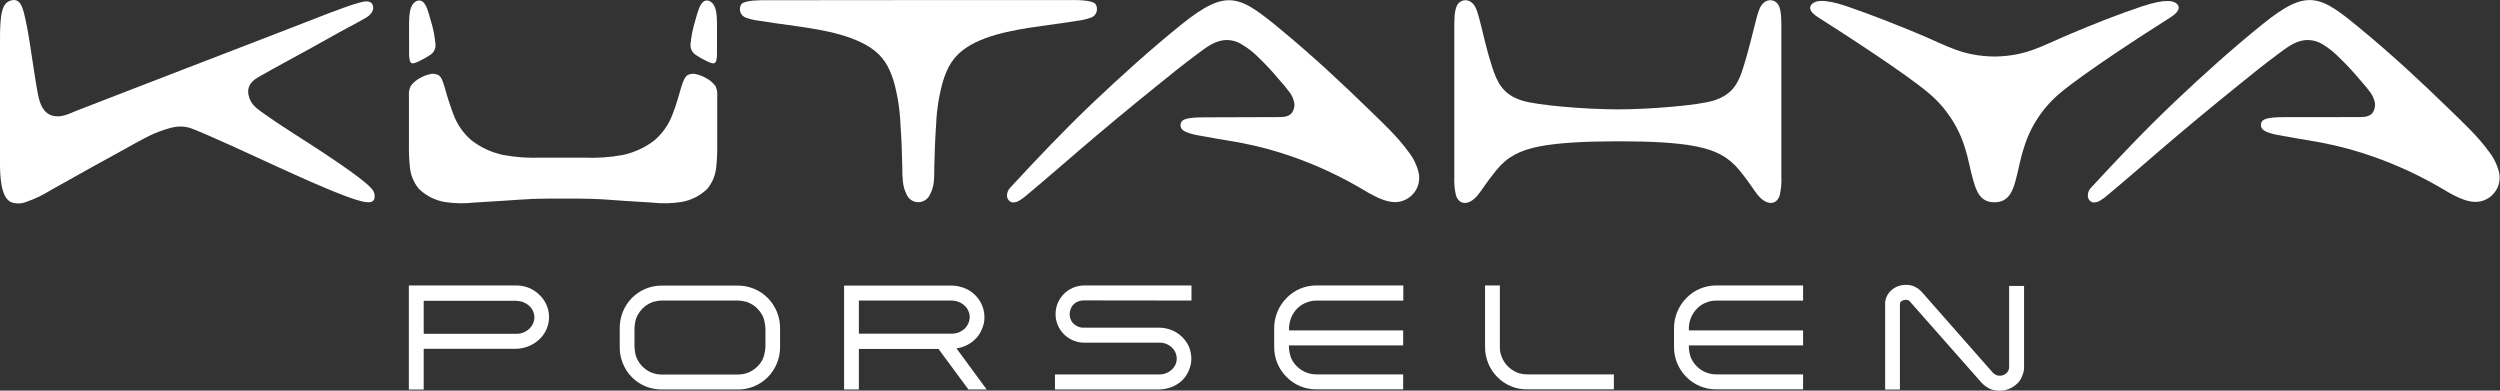 <svg width="128" height="20" viewBox="0 0 128 20" fill="none" xmlns="http://www.w3.org/2000/svg">
<rect x="0" y="0" width="128" height="20" fill="#333333" stroke="none"/>
<g clip-path="url(#clip0_295_298)">
<path d="M22.297 2.276C22.305 2.386 22.281 2.497 22.229 2.594C22.176 2.692 22.097 2.773 22 2.829C21.827 2.943 21.646 3.045 21.458 3.134C21.277 3.222 21.096 3.296 21.024 3.195C20.951 3.094 20.939 2.821 20.944 2.635C20.95 2.448 20.944 2.344 20.944 2.164C20.944 1.985 20.944 1.715 20.944 1.363C20.944 1.011 20.944 0.571 21.08 0.307C21.215 0.043 21.465 -0.052 21.646 0.09C21.827 0.232 21.928 0.589 22.047 1.024C22.177 1.43 22.261 1.85 22.297 2.276Z" fill="white"/>
<path d="M28.827 8.071H27.707C27.063 8.098 26.417 8.053 25.783 7.938C25.183 7.815 24.62 7.556 24.137 7.182C23.724 6.829 23.41 6.377 23.221 5.869C23.047 5.412 22.896 4.946 22.769 4.474C22.661 4.115 22.588 3.935 22.453 3.849C22.383 3.811 22.306 3.787 22.227 3.779C22.148 3.771 22.068 3.779 21.991 3.802C21.816 3.843 21.649 3.91 21.494 4.001C21.313 4.098 21.155 4.233 21.033 4.397C20.956 4.553 20.923 4.726 20.937 4.899V7.432C20.931 7.789 20.946 8.145 20.982 8.5C21.01 8.927 21.171 9.335 21.443 9.666C21.805 10.02 22.268 10.256 22.769 10.341C23.267 10.419 23.772 10.429 24.272 10.372C24.773 10.338 25.28 10.309 25.786 10.278C26.293 10.248 26.799 10.203 27.306 10.183C27.812 10.164 28.32 10.167 28.831 10.167C29.341 10.167 29.849 10.167 30.352 10.183C30.855 10.199 31.366 10.242 31.873 10.278C32.379 10.314 32.886 10.338 33.387 10.372C33.886 10.429 34.392 10.419 34.888 10.341C35.389 10.257 35.852 10.022 36.214 9.668C36.487 9.336 36.648 8.929 36.677 8.502C36.713 8.147 36.728 7.79 36.722 7.434V4.899C36.738 4.726 36.705 4.552 36.627 4.397C36.501 4.232 36.339 4.097 36.154 4.001C36.001 3.91 35.833 3.843 35.659 3.802C35.582 3.779 35.502 3.771 35.422 3.779C35.343 3.787 35.266 3.811 35.196 3.849C35.071 3.935 34.988 4.113 34.877 4.474C34.767 4.835 34.63 5.372 34.427 5.871C34.237 6.379 33.921 6.83 33.508 7.184C33.025 7.559 32.461 7.817 31.86 7.94C31.227 8.055 30.583 8.1 29.939 8.073L28.827 8.071Z" fill="white"/>
<path d="M35.353 2.276C35.346 2.386 35.37 2.497 35.423 2.594C35.476 2.692 35.555 2.773 35.651 2.829C35.824 2.944 36.006 3.046 36.194 3.134C36.375 3.222 36.543 3.296 36.628 3.195C36.713 3.094 36.71 2.821 36.71 2.635C36.71 2.448 36.71 2.344 36.71 2.164C36.71 1.985 36.71 1.715 36.71 1.363C36.71 1.011 36.71 0.571 36.574 0.307C36.438 0.043 36.187 -0.052 36.008 0.09C35.829 0.232 35.724 0.589 35.606 1.024C35.477 1.431 35.392 1.85 35.353 2.276Z" fill="white"/>
<path d="M111.115 0.898C109.818 1.717 106.669 3.757 105.484 4.758C104.6 5.496 103.953 6.475 103.623 7.574C103.442 8.112 103.351 8.682 103.201 9.235C103.051 9.788 102.839 10.357 102.116 10.357C101.392 10.357 101.197 9.806 101.031 9.237C100.864 8.667 100.785 8.118 100.607 7.574C100.272 6.475 99.623 5.497 98.739 4.758C97.552 3.757 94.398 1.717 93.105 0.898C92.716 0.654 92.587 0.427 92.743 0.237C92.898 0.047 93.303 -0.104 94.552 0.321C95.8 0.747 97.051 1.243 98.29 1.758C99.71 2.358 100.486 2.872 102.118 2.895C103.746 2.872 104.527 2.356 105.951 1.758C107.186 1.234 108.434 0.738 109.686 0.321C110.938 -0.095 111.352 0.048 111.495 0.237C111.638 0.426 111.504 0.654 111.115 0.898Z" fill="white"/>
<path d="M120.841 5.995C121.069 5.995 121.398 5.968 121.526 5.692C121.57 5.606 121.595 5.513 121.602 5.417C121.608 5.321 121.596 5.225 121.564 5.135C121.524 5.008 121.468 4.887 121.396 4.776C121.223 4.541 121.038 4.315 120.841 4.1C120.474 3.658 120.08 3.238 119.661 2.843C119.447 2.633 119.209 2.448 118.952 2.292C118.665 2.101 118.319 2.019 117.976 2.06C117.453 2.126 117.021 2.486 116.621 2.778C115.924 3.296 115.242 3.843 114.566 4.395C113.208 5.489 111.866 6.604 110.54 7.741C109.878 8.306 109.223 8.887 108.55 9.45C108.331 9.63 108.114 9.822 107.891 10.004C107.784 10.1 107.668 10.185 107.544 10.259C107.432 10.335 107.298 10.373 107.163 10.365C107.083 10.345 107.013 10.298 106.964 10.233C106.916 10.167 106.892 10.087 106.897 10.005C106.897 9.928 106.913 9.852 106.944 9.781C106.976 9.71 107.021 9.646 107.078 9.592C108.454 8.102 109.847 6.633 111.312 5.243C112.777 3.852 114.269 2.511 115.834 1.246C118.175 -0.648 118.797 -0.241 120.956 1.554C122.507 2.836 123.979 4.203 125.426 5.612C126.086 6.257 126.859 6.968 127.416 7.741C127.679 8.067 127.864 8.449 127.958 8.856C127.99 9.016 127.99 9.181 127.957 9.341C127.925 9.502 127.861 9.654 127.769 9.789C127.678 9.925 127.56 10.041 127.423 10.132C127.286 10.222 127.132 10.285 126.971 10.316C126.28 10.449 125.455 9.899 124.932 9.598C123.865 8.978 122.742 8.458 121.579 8.044C120.684 7.725 119.765 7.475 118.831 7.297C118.419 7.22 118.006 7.157 117.592 7.085C117.23 7.021 116.885 6.961 116.588 6.906C115.993 6.78 115.838 6.661 115.78 6.514C115.751 6.438 115.751 6.355 115.78 6.279C115.832 6.135 115.982 5.997 116.955 5.997L120.841 5.995Z" fill="white"/>
<path d="M65.511 5.995C65.741 5.995 66.07 5.968 66.195 5.691C66.241 5.607 66.267 5.513 66.274 5.417C66.28 5.321 66.266 5.225 66.231 5.135C66.196 5.006 66.139 4.885 66.063 4.775C65.893 4.54 65.709 4.314 65.511 4.1C65.145 3.658 64.752 3.238 64.334 2.843C64.114 2.633 63.872 2.448 63.61 2.292C63.324 2.101 62.979 2.019 62.637 2.06C62.116 2.126 61.684 2.486 61.286 2.778C60.588 3.296 59.904 3.843 59.229 4.395C57.871 5.489 56.529 6.604 55.201 7.741C54.539 8.306 53.884 8.886 53.211 9.45C52.994 9.63 52.774 9.822 52.553 10.004C52.446 10.1 52.33 10.185 52.206 10.259C52.095 10.335 51.962 10.372 51.828 10.365C51.748 10.344 51.679 10.297 51.63 10.232C51.581 10.166 51.556 10.087 51.558 10.005C51.559 9.928 51.575 9.852 51.607 9.781C51.638 9.71 51.683 9.646 51.739 9.592C53.116 8.102 54.51 6.633 55.975 5.242C57.44 3.852 58.933 2.511 60.497 1.246C62.852 -0.638 63.467 -0.23 65.638 1.564C67.188 2.847 68.659 4.213 70.108 5.623C70.768 6.268 71.54 6.979 72.097 7.751C72.362 8.077 72.547 8.459 72.64 8.867C72.672 9.027 72.671 9.192 72.639 9.352C72.607 9.512 72.543 9.664 72.451 9.8C72.36 9.935 72.242 10.052 72.106 10.142C71.969 10.232 71.815 10.295 71.654 10.327C70.963 10.46 70.136 9.91 69.615 9.608C68.549 8.989 67.428 8.469 66.266 8.055C65.369 7.735 64.448 7.486 63.513 7.308C63.104 7.231 62.688 7.168 62.275 7.096C61.914 7.031 61.568 6.972 61.272 6.916C60.676 6.791 60.521 6.672 60.465 6.525C60.435 6.449 60.435 6.365 60.465 6.289C60.514 6.146 60.666 6.008 61.637 6.008L65.511 5.995Z" fill="white"/>
<path d="M82.843 7.236H83.024C84.486 7.236 85.837 7.297 86.839 7.495C87.841 7.692 88.494 8.033 89.053 8.71C89.612 9.388 89.814 9.779 90.035 10.027C90.469 10.526 90.958 10.503 91.12 10.005C91.195 9.684 91.224 9.353 91.205 9.023V1.53C91.205 1.099 91.22 0.535 91.053 0.25C91.019 0.189 90.971 0.137 90.914 0.097C90.857 0.057 90.791 0.03 90.722 0.017C90.653 0.005 90.583 0.007 90.515 0.025C90.447 0.042 90.384 0.074 90.33 0.119C90.109 0.278 90.015 0.6 89.865 1.196C89.715 1.792 89.503 2.672 89.264 3.43C89.026 4.188 88.76 4.824 87.752 5.145C86.957 5.399 84.408 5.6 82.832 5.6C81.257 5.6 78.708 5.399 77.916 5.145C76.91 4.824 76.65 4.186 76.398 3.43C76.147 2.674 75.954 1.798 75.802 1.196C75.65 0.594 75.554 0.275 75.337 0.119C75.283 0.075 75.219 0.043 75.152 0.026C75.084 0.008 75.013 0.006 74.945 0.018C74.876 0.031 74.81 0.058 74.753 0.098C74.696 0.138 74.648 0.19 74.613 0.25C74.449 0.535 74.461 1.099 74.461 1.53V9.023C74.444 9.353 74.472 9.683 74.546 10.005C74.711 10.503 75.197 10.526 75.632 10.027C75.849 9.779 76.057 9.397 76.615 8.71C77.174 8.024 77.826 7.689 78.826 7.495C79.826 7.301 81.177 7.243 82.637 7.236H82.843Z" fill="white"/>
<path d="M39.229 0.011C39.016 0.011 38.144 -0.004 37.963 0.206C37.924 0.266 37.898 0.333 37.887 0.404C37.877 0.474 37.883 0.546 37.904 0.614C37.927 0.686 37.967 0.751 38.022 0.803C38.077 0.856 38.143 0.894 38.216 0.914C38.44 0.991 38.672 1.042 38.907 1.067C39.392 1.149 39.879 1.216 40.365 1.28C41.631 1.46 43.395 1.679 44.544 2.425C45.227 2.866 45.538 3.434 45.766 4.185C45.961 4.893 46.073 5.621 46.103 6.354C46.155 7.085 46.184 7.816 46.197 8.549C46.193 8.798 46.204 9.048 46.229 9.296C46.251 9.54 46.321 9.776 46.436 9.993C46.489 10.1 46.572 10.191 46.674 10.254C46.777 10.318 46.895 10.351 47.016 10.351C47.137 10.351 47.255 10.318 47.358 10.254C47.461 10.191 47.543 10.1 47.597 9.993C47.87 9.519 47.825 9.048 47.836 8.556C47.852 7.823 47.879 7.092 47.93 6.361C47.96 5.625 48.075 4.895 48.273 4.185C48.501 3.434 48.816 2.868 49.496 2.426C50.645 1.677 52.412 1.458 53.675 1.28C54.159 1.216 54.648 1.149 55.132 1.069C55.368 1.042 55.6 0.99 55.825 0.914C55.9 0.895 55.969 0.856 56.025 0.802C56.081 0.748 56.122 0.681 56.144 0.607C56.166 0.539 56.172 0.468 56.162 0.397C56.152 0.327 56.126 0.26 56.086 0.201C55.89 -0.011 55.024 -0.002 54.81 0.004C52.215 0.004 49.619 0.004 47.022 0.004C44.424 0.004 41.827 0.006 39.229 0.011Z" fill="white"/>
<path d="M0 8.341V2.18C0 1.841 -1.10508e-07 1.5 0.025 1.16C0.051 0.821 0.092 0.21 0.483 0.052C1.009 -0.16 1.147 0.332 1.252 0.771C1.471 1.669 1.575 2.592 1.724 3.506C1.798 3.964 1.861 4.424 1.954 4.878C2.046 5.332 2.223 5.799 2.69 5.923C3.156 6.047 3.556 5.808 3.927 5.665L5.133 5.198C5.935 4.885 6.745 4.574 7.548 4.264L12.07 2.52C13.117 2.118 14.164 1.713 15.212 1.308C15.82 1.072 17.744 0.302 18.372 0.144C18.553 0.097 18.954 -0.036 19.077 0.246C19.2 0.528 18.953 0.785 18.741 0.905C18.285 1.173 17.813 1.408 17.354 1.663C16.894 1.918 16.435 2.177 15.973 2.434C15.055 2.945 14.12 3.434 13.208 3.96C12.815 4.186 12.595 4.51 12.763 5.007C12.886 5.366 13.136 5.546 13.4 5.736C13.664 5.927 13.933 6.112 14.201 6.293C14.744 6.652 15.286 6.999 15.829 7.347C16.372 7.696 18.515 9.084 18.989 9.619C19.065 9.688 19.122 9.776 19.154 9.874C19.186 9.971 19.191 10.076 19.17 10.176C19.092 10.406 18.831 10.356 18.671 10.338C17.795 10.201 14.937 8.87 14.149 8.513C13.627 8.276 10.238 6.695 9.681 6.537C9.227 6.408 8.832 6.505 8.415 6.643C7.711 6.866 7.089 7.247 6.443 7.601L4.518 8.662L2.592 9.74C2.2 9.987 1.78 10.188 1.34 10.338C1.092 10.438 0.814 10.442 0.563 10.348C0.025 10.104 0 8.939 0 8.341Z" fill="white"/>
<path d="M97.708 15.372C97.747 15.393 97.781 15.424 97.807 15.46C99.023 16.831 100.238 18.208 101.452 19.591C101.589 19.741 101.759 19.859 101.948 19.935C102.122 19.994 102.307 20.016 102.49 20C102.655 19.988 102.815 19.942 102.961 19.865C103.11 19.791 103.243 19.689 103.353 19.564C103.432 19.472 103.493 19.368 103.534 19.255C103.582 19.145 103.615 19.03 103.632 18.912C103.631 18.895 103.631 18.878 103.632 18.861V14.639H102.867V18.818C102.864 18.877 102.848 18.935 102.821 18.988C102.794 19.04 102.756 19.087 102.709 19.124C102.62 19.198 102.506 19.238 102.389 19.237C102.323 19.236 102.257 19.224 102.196 19.199C102.135 19.166 102.079 19.125 102.029 19.077C100.819 17.705 99.6 16.322 98.394 14.946C98.288 14.831 98.161 14.736 98.019 14.67C97.885 14.61 97.738 14.581 97.59 14.585C97.333 14.58 97.082 14.665 96.881 14.824C96.778 14.904 96.692 15.005 96.63 15.119C96.567 15.234 96.53 15.36 96.519 15.49C96.521 15.499 96.521 15.507 96.519 15.515V19.944H97.276V15.611C97.278 15.597 97.278 15.583 97.276 15.569C97.278 15.543 97.284 15.517 97.292 15.492C97.292 15.492 97.292 15.467 97.31 15.462C97.328 15.456 97.339 15.435 97.352 15.418L97.391 15.399C97.442 15.371 97.498 15.354 97.556 15.35C97.608 15.346 97.66 15.353 97.708 15.372Z" fill="white"/>
<path d="M76.905 18.314C76.827 18.14 76.788 17.951 76.793 17.761V14.616H76.035V17.753C76.032 18.046 76.089 18.337 76.201 18.608C76.307 18.868 76.463 19.104 76.661 19.303C76.859 19.506 77.096 19.666 77.359 19.775C77.621 19.884 77.903 19.938 78.187 19.935H82.63V19.169H78.187C78.001 19.167 77.817 19.131 77.645 19.061C77.479 18.985 77.327 18.88 77.198 18.752C77.073 18.626 76.974 18.477 76.905 18.314Z" fill="white"/>
<path d="M33.877 19.942C33.593 19.943 33.311 19.888 33.049 19.779C32.786 19.671 32.548 19.511 32.349 19.31C31.947 18.897 31.725 18.344 31.73 17.769V16.798C31.726 16.224 31.948 15.672 32.349 15.259C32.548 15.057 32.786 14.897 33.048 14.787C33.311 14.678 33.593 14.622 33.877 14.623H37.782C38.067 14.622 38.349 14.678 38.611 14.787C38.874 14.896 39.112 15.056 39.311 15.259C39.715 15.67 39.941 16.223 39.94 16.798V17.769C39.942 18.345 39.716 18.898 39.311 19.31C39.111 19.512 38.873 19.671 38.611 19.78C38.348 19.888 38.067 19.944 37.782 19.942H33.877ZM37.782 19.176C37.925 19.176 38.066 19.155 38.202 19.113C38.29 19.089 38.374 19.054 38.453 19.009C38.573 18.942 38.683 18.86 38.781 18.764C38.877 18.669 38.959 18.562 39.025 18.445C39.066 18.362 39.099 18.276 39.124 18.188C39.161 18.046 39.183 17.901 39.191 17.755V16.812C39.184 16.668 39.161 16.524 39.124 16.385C39.101 16.295 39.068 16.208 39.025 16.126C38.958 16.008 38.876 15.899 38.781 15.803C38.685 15.704 38.575 15.621 38.453 15.557C38.374 15.511 38.29 15.476 38.202 15.451C38.066 15.411 37.924 15.39 37.782 15.388H33.886C33.743 15.389 33.602 15.411 33.465 15.451C33.377 15.477 33.292 15.513 33.212 15.557C33.093 15.623 32.984 15.706 32.889 15.803C32.796 15.898 32.717 16.006 32.654 16.124C32.608 16.204 32.571 16.289 32.546 16.378C32.512 16.52 32.492 16.666 32.486 16.812V17.755C32.492 17.901 32.512 18.046 32.546 18.188C32.572 18.277 32.608 18.363 32.654 18.445C32.716 18.562 32.795 18.67 32.889 18.764C32.986 18.859 33.094 18.941 33.212 19.009C33.292 19.052 33.377 19.087 33.465 19.113C33.601 19.155 33.743 19.177 33.886 19.176H37.782Z" fill="white"/>
<path d="M48.713 15.388C48.837 15.39 48.959 15.413 49.075 15.456C49.184 15.495 49.285 15.556 49.37 15.636C49.46 15.706 49.531 15.799 49.572 15.905C49.624 16.006 49.65 16.119 49.648 16.232C49.649 16.347 49.625 16.462 49.576 16.566C49.529 16.667 49.464 16.759 49.384 16.837C49.296 16.91 49.199 16.971 49.095 17.017C48.983 17.059 48.865 17.082 48.745 17.083H43.974V15.388H48.713ZM48.972 17.838C49.148 17.813 49.319 17.761 49.478 17.683C49.635 17.609 49.778 17.511 49.903 17.392C50.061 17.248 50.184 17.071 50.265 16.873C50.358 16.675 50.406 16.458 50.404 16.239C50.404 15.97 50.335 15.705 50.204 15.469C50.073 15.233 49.884 15.033 49.655 14.889C49.518 14.805 49.369 14.739 49.214 14.695C49.053 14.647 48.885 14.623 48.717 14.623H43.218V19.942H43.974V17.864H48.049L49.585 19.942H50.518C49.999 19.244 49.496 18.54 48.972 17.838Z" fill="white"/>
<path d="M61.004 15.388V14.616H55.469C55.087 14.629 54.724 14.789 54.459 15.062C54.193 15.336 54.044 15.7 54.044 16.08C54.044 16.46 54.193 16.825 54.459 17.098C54.724 17.372 55.087 17.532 55.469 17.545H59.354C59.588 17.537 59.816 17.622 59.987 17.78C60.069 17.855 60.135 17.945 60.179 18.046C60.224 18.147 60.248 18.256 60.248 18.366C60.247 18.474 60.224 18.58 60.178 18.678C60.132 18.776 60.066 18.863 59.984 18.933C59.813 19.09 59.587 19.176 59.354 19.172H54.014V19.939H59.372C59.577 19.932 59.78 19.892 59.973 19.822C60.165 19.749 60.342 19.642 60.495 19.506C60.651 19.361 60.774 19.186 60.857 18.991C60.946 18.802 60.993 18.596 60.996 18.387V18.339C60.993 18.128 60.947 17.921 60.863 17.728C60.775 17.536 60.649 17.363 60.492 17.222C60.342 17.077 60.162 16.965 59.965 16.893C59.774 16.819 59.571 16.78 59.365 16.778H55.474C55.354 16.778 55.236 16.748 55.131 16.692C55.053 16.649 54.982 16.593 54.921 16.528C54.886 16.486 54.858 16.44 54.837 16.39C54.791 16.296 54.767 16.192 54.767 16.087C54.77 15.968 54.8 15.852 54.852 15.745C54.891 15.664 54.95 15.593 55.022 15.539C55.062 15.504 55.106 15.475 55.154 15.453C55.26 15.406 55.373 15.382 55.489 15.381L61.004 15.388Z" fill="white"/>
<path d="M21.693 19.943H20.933V14.616H26.463C26.895 14.62 27.309 14.791 27.617 15.094C27.773 15.241 27.898 15.419 27.983 15.616C28.068 15.813 28.112 16.025 28.111 16.239C28.11 16.454 28.065 16.666 27.978 16.862C27.892 17.059 27.766 17.235 27.608 17.381C27.286 17.68 26.865 17.849 26.425 17.858H21.693V19.943ZM21.693 17.092H26.436C26.559 17.092 26.682 17.07 26.797 17.026C26.903 16.984 27.001 16.923 27.085 16.846C27.17 16.77 27.238 16.677 27.286 16.573C27.334 16.471 27.36 16.36 27.362 16.247C27.359 16.134 27.333 16.022 27.286 15.92C27.238 15.817 27.17 15.725 27.085 15.65C26.998 15.574 26.899 15.514 26.792 15.471C26.676 15.428 26.554 15.405 26.43 15.402H21.693V17.092Z" fill="white"/>
<path d="M86.47 16.916C86.459 16.694 86.496 16.472 86.578 16.264C86.649 16.095 86.751 15.941 86.879 15.808C87.003 15.675 87.156 15.571 87.325 15.503C87.497 15.429 87.681 15.39 87.868 15.39H92.318V14.616H87.863C87.579 14.616 87.298 14.672 87.037 14.783C86.775 14.893 86.54 15.055 86.343 15.259C85.933 15.675 85.705 16.235 85.71 16.818V17.766C85.707 18.338 85.932 18.888 86.336 19.296C86.534 19.499 86.772 19.66 87.034 19.77C87.296 19.88 87.578 19.936 87.863 19.935H92.318V19.169H87.87C87.684 19.167 87.5 19.131 87.327 19.061C86.992 18.917 86.724 18.654 86.577 18.323C86.501 18.119 86.464 17.902 86.468 17.685H92.318V16.916H86.47Z" fill="white"/>
<path d="M66 16.916C65.989 16.694 66.026 16.472 66.108 16.264C66.177 16.096 66.278 15.941 66.403 15.808C66.532 15.677 66.686 15.573 66.857 15.503C67.028 15.428 67.213 15.39 67.4 15.39H71.849V14.616H67.392C67.108 14.615 66.827 14.671 66.565 14.782C66.304 14.892 66.068 15.055 65.871 15.259C65.461 15.675 65.233 16.235 65.238 16.817V17.766C65.237 18.049 65.291 18.331 65.399 18.593C65.507 18.856 65.666 19.095 65.868 19.296C66.065 19.499 66.302 19.661 66.564 19.771C66.826 19.881 67.108 19.937 67.392 19.935H71.842V19.168H67.392C67.206 19.168 67.022 19.131 66.85 19.061C66.683 18.988 66.53 18.885 66.401 18.757C66.274 18.633 66.172 18.485 66.101 18.323C66.026 18.118 65.989 17.902 65.992 17.685H71.842V16.916H66Z" fill="white"/>
</g>
<defs>
<clipPath id="clip0_295_298">
<rect width="128" height="20" fill="white"/>
</clipPath>
</defs>
</svg>
